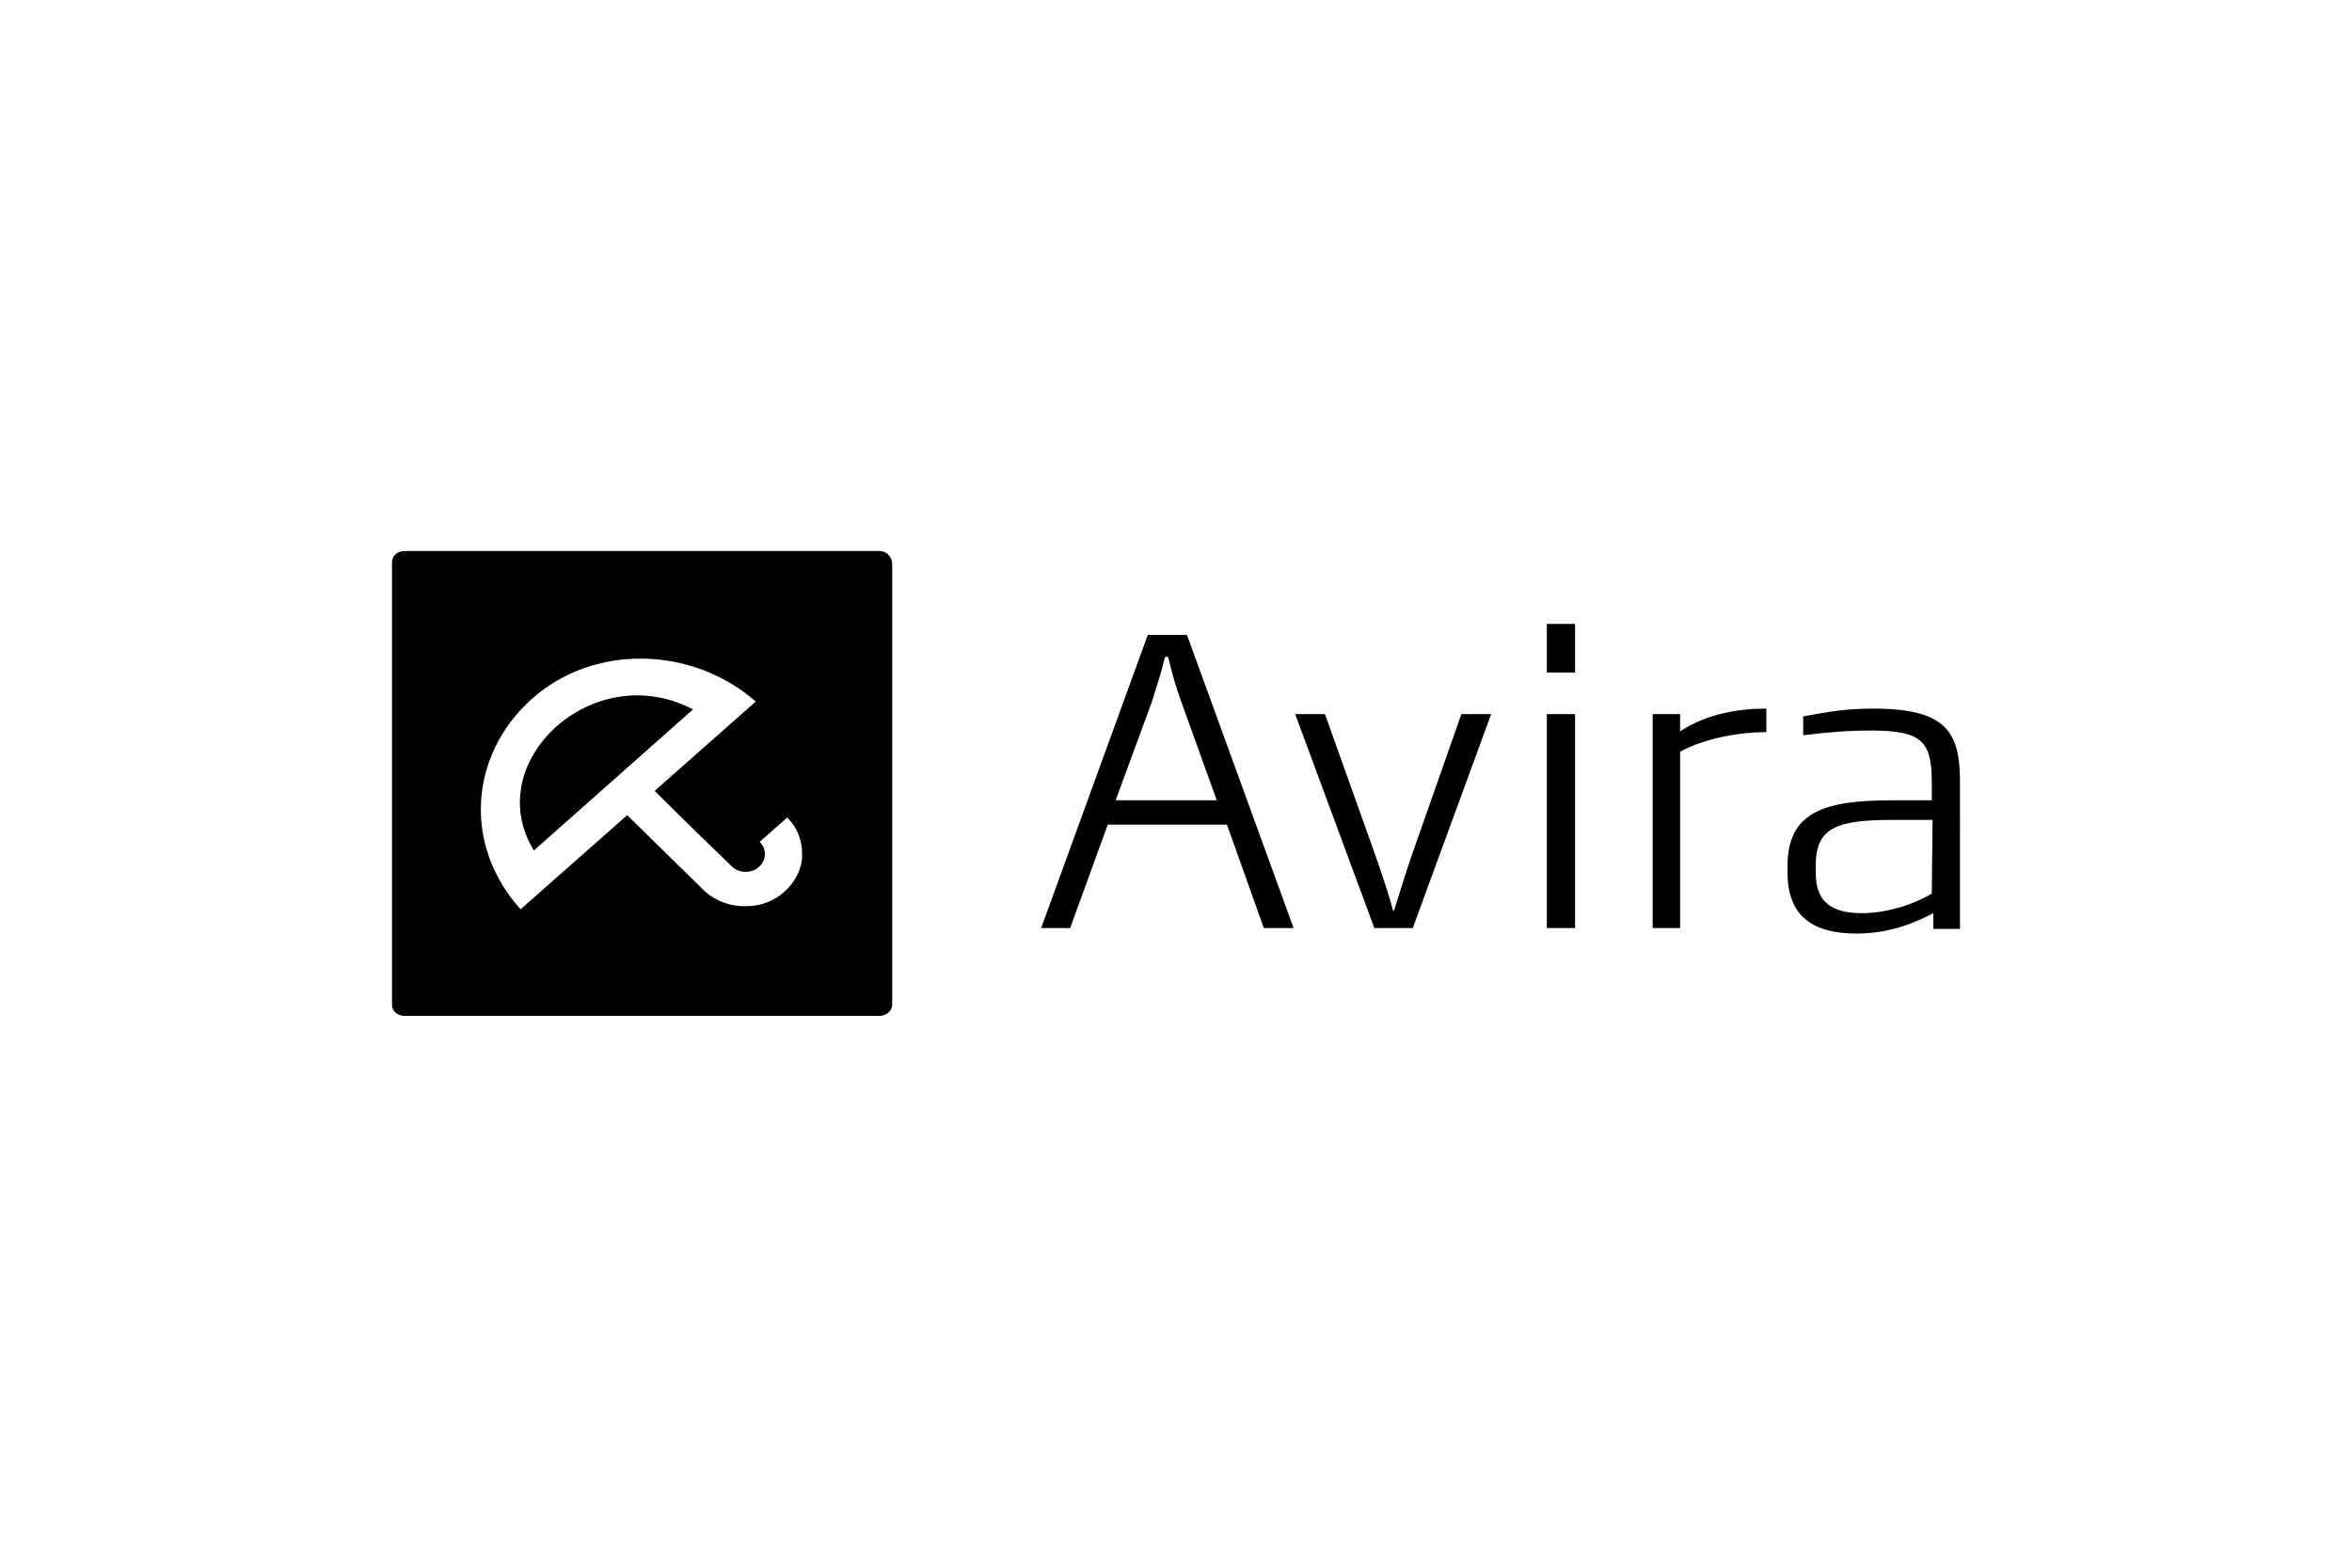 <?xml version="1.0" encoding="utf-8"?>
<!-- Generator: Adobe Illustrator 24.1.3, SVG Export Plug-In . SVG Version: 6.00 Build 0)  -->
<svg version="1.1" id="Layer_2" xmlns="http://www.w3.org/2000/svg" xmlns:xlink="http://www.w3.org/1999/xlink" x="0px" y="0px"
	 width="300px" height="200px" viewBox="0 0 300 200" style="enable-background:new 0 0 300 200;" xml:space="preserve">
<path d="M151.4,81h-5l-13.6,37.4h3.7l4.8-13.2h15.2l4.7,13.2h3.8L151.4,81z M142.3,102.1l4.6-12.5c0.6-1.9,1.2-3.7,1.7-5.8h0.4
	c0.5,2.1,1,3.9,1.7,5.8l4.5,12.5H142.3z M180.2,118.4h-4.9l-10.1-27.3h3.8l6.6,18.5c0.8,2.3,1.5,4.4,2.1,6.6h0.1
	c0.7-2.2,1.3-4.2,2.1-6.6l6.5-18.5h3.8L180.2,118.4z M197.3,85.8v-6.2h3.6v6.2H197.3z M197.3,118.4V91.1h3.6v27.3H197.3z
	 M214.3,95.9v22.5h-3.5V91.1h3.5v2.2c3.5-2.3,7.6-2.9,11-2.9v3C222.1,93.4,217.6,94.1,214.3,95.9z M238.9,90.4c-3.8,0-6.1,0.5-8.9,1
	v2.4c3.3-0.4,5.7-0.6,8.6-0.6c6.5,0,7.8,1.3,7.8,6.6v2.3h-5c-8.6,0-13.4,1.4-13.4,8.4v0.8c0,5.4,3,7.8,8.8,7.8
	c4.4,0,7.7-1.5,9.8-2.6v2v0h3.4V99.8C250,93.4,248.3,90.4,238.9,90.4z M246.4,114c-1.6,1-5.2,2.5-8.9,2.5s-5.9-1.3-5.9-5.1v-1
	c0-4.9,2.8-5.8,9.9-5.8h5l0,0L246.4,114L246.4,114z M112.2,70.3H51.6c-0.9,0-1.6,0.6-1.6,1.4v56.5c0,0.8,0.7,1.4,1.6,1.4h60.6
	c0.9,0,1.6-0.7,1.6-1.4V71.8C113.7,71,113.1,70.3,112.2,70.3z M100,113.8c-1.2,1.1-2.9,1.8-4.7,1.8c-2,0.1-3.9-0.6-5.3-1.8L80,104
	l-13.6,12c-7.4-8.2-6.5-19.7,1.4-26.8c7.9-7.1,20.5-6.8,28.6,0.3l-12.9,11.4c3.7,3.7,9.5,9.3,9.5,9.3c0.1,0.1,0.2,0.2,0.3,0.3
	c0.9,0.9,2.5,1,3.5,0.1c1-0.9,1-2.3,0.1-3.2l3.5-3.1l0.1,0.1c1,1,1.8,2.5,1.8,4.5C102.4,110.6,101.5,112.5,100,113.8z M68.1,108.5
	l20.3-18C75.6,83.8,61.2,97.3,68.1,108.5z"/>
</svg>

